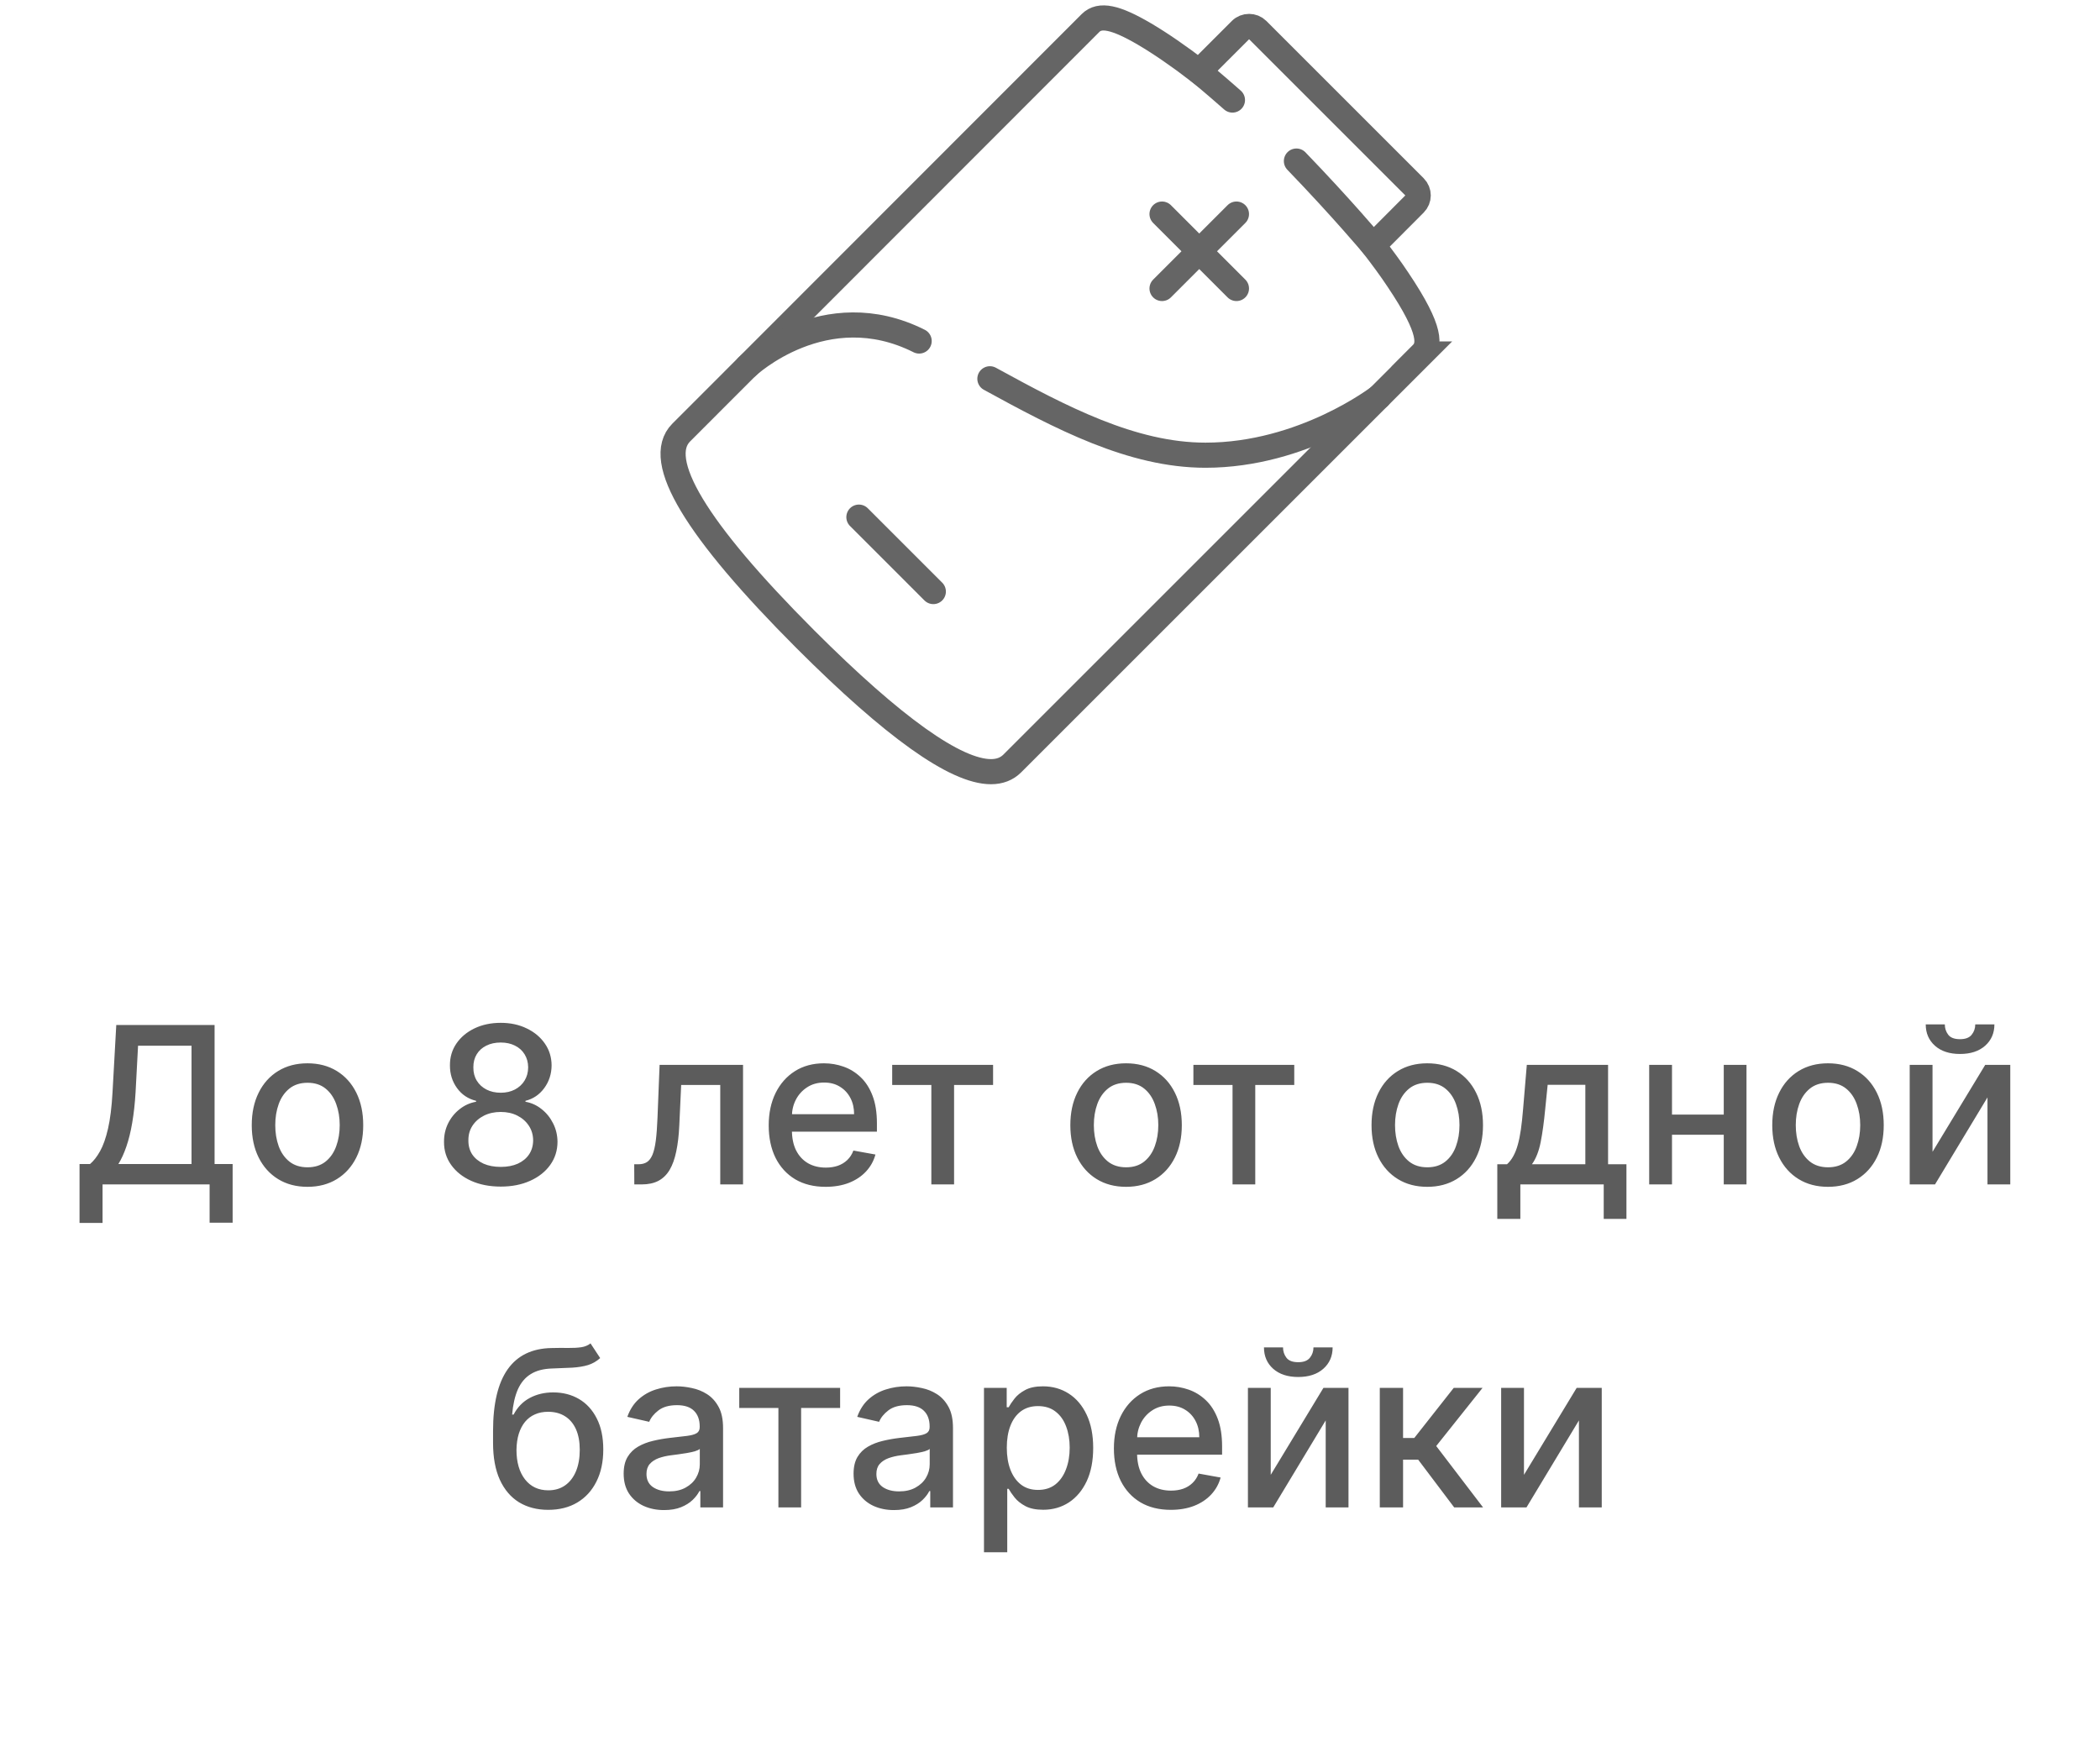 <?xml version="1.0" encoding="UTF-8"?> <svg xmlns="http://www.w3.org/2000/svg" width="117" height="97" viewBox="0 0 117 97" fill="none"><path d="M79.209 19.725C79.664 19.27 79.818 18.462 77.886 15.586C77.483 14.977 77.011 14.341 76.504 13.68L78.822 11.354C79.08 11.096 79.08 10.684 78.822 10.426L70.056 1.66C69.807 1.411 69.378 1.411 69.129 1.66L66.802 3.987C65.695 3.137 64.647 2.416 63.772 1.901C62.149 0.948 61.273 0.767 60.758 1.282L37.954 24.103C36.426 25.632 38.761 29.504 44.874 35.626C49.777 40.528 53.245 43.001 55.211 43.001C55.701 43.001 56.096 42.846 56.396 42.546L79.217 19.725H79.209Z" stroke="#656565" stroke-width="1.4" stroke-miterlimit="10" stroke-linecap="round"></path><path d="M55.151 21.107C59.1 23.27 63.067 25.366 67.162 25.366C72.614 25.366 76.821 22.12 76.821 22.12" stroke="#656565" stroke-width="1.4" stroke-miterlimit="10" stroke-linecap="round"></path><path d="M41.637 20.42C41.637 20.42 45.956 16.359 51.21 19.003" stroke="#656565" stroke-width="1.4" stroke-miterlimit="10" stroke-linecap="round"></path><path d="M66.819 3.996C66.819 3.996 67.575 4.614 68.665 5.575" stroke="#656565" stroke-width="1.4" stroke-miterlimit="10" stroke-linecap="round"></path><path d="M72.229 8.975C74.77 11.611 76.504 13.68 76.504 13.68" stroke="#656565" stroke-width="1.4" stroke-miterlimit="10" stroke-linecap="round"></path><path d="M68.888 11.929L64.742 16.076" stroke="#656565" stroke-width="1.4" stroke-miterlimit="10" stroke-linecap="round"></path><path d="M68.888 16.076L64.742 11.929" stroke="#656565" stroke-width="1.4" stroke-miterlimit="10" stroke-linecap="round"></path><path d="M52 32.964L47.853 28.817" stroke="#656565" stroke-width="1.4" stroke-miterlimit="10" stroke-linecap="round"></path><path d="M4.431 68.147V64.865H5.016C5.216 64.697 5.402 64.458 5.575 64.149C5.749 63.84 5.896 63.422 6.018 62.895C6.139 62.369 6.223 61.694 6.269 60.87L6.478 57.119H11.955V64.865H12.961V68.135H11.678V66.001H5.714V68.147H4.431ZM6.595 64.865H10.671V58.272H7.692L7.553 60.87C7.516 61.498 7.453 62.061 7.367 62.562C7.283 63.062 7.174 63.504 7.041 63.889C6.911 64.27 6.762 64.596 6.595 64.865ZM17.131 66.135C16.507 66.135 15.962 65.992 15.496 65.706C15.031 65.42 14.669 65.019 14.412 64.504C14.155 63.99 14.026 63.389 14.026 62.7C14.026 62.009 14.155 61.405 14.412 60.888C14.669 60.37 15.031 59.968 15.496 59.682C15.962 59.396 16.507 59.252 17.131 59.252C17.756 59.252 18.301 59.396 18.766 59.682C19.232 59.968 19.593 60.37 19.851 60.888C20.108 61.405 20.236 62.009 20.236 62.7C20.236 63.389 20.108 63.99 19.851 64.504C19.593 65.019 19.232 65.42 18.766 65.706C18.301 65.992 17.756 66.135 17.131 66.135ZM17.136 65.047C17.54 65.047 17.876 64.94 18.142 64.726C18.408 64.512 18.604 64.227 18.732 63.871C18.862 63.516 18.927 63.124 18.927 62.696C18.927 62.271 18.862 61.881 18.732 61.525C18.604 61.166 18.408 60.879 18.142 60.662C17.876 60.445 17.54 60.337 17.136 60.337C16.728 60.337 16.39 60.445 16.121 60.662C15.855 60.879 15.657 61.166 15.527 61.525C15.399 61.881 15.336 62.271 15.336 62.696C15.336 63.124 15.399 63.516 15.527 63.871C15.657 64.227 15.855 64.512 16.121 64.726C16.39 64.94 16.728 65.047 17.136 65.047ZM27.9 66.122C27.278 66.122 26.729 66.015 26.252 65.801C25.778 65.587 25.406 65.292 25.137 64.916C24.868 64.541 24.735 64.113 24.738 63.633C24.735 63.257 24.812 62.911 24.968 62.596C25.127 62.278 25.342 62.014 25.614 61.803C25.886 61.589 26.19 61.453 26.525 61.395V61.343C26.083 61.236 25.728 60.999 25.462 60.632C25.196 60.264 25.065 59.842 25.068 59.365C25.065 58.911 25.185 58.507 25.428 58.151C25.674 57.792 26.01 57.511 26.438 57.305C26.866 57.1 27.353 56.997 27.9 56.997C28.44 56.997 28.923 57.101 29.348 57.309C29.776 57.515 30.113 57.797 30.359 58.155C30.605 58.511 30.729 58.914 30.732 59.365C30.729 59.842 30.593 60.264 30.324 60.632C30.055 60.999 29.705 61.236 29.275 61.343V61.395C29.607 61.453 29.906 61.589 30.172 61.803C30.441 62.014 30.655 62.278 30.814 62.596C30.976 62.911 31.058 63.257 31.061 63.633C31.058 64.113 30.923 64.541 30.654 64.916C30.385 65.292 30.012 65.587 29.535 65.801C29.061 66.015 28.516 66.122 27.9 66.122ZM27.9 65.025C28.267 65.025 28.585 64.964 28.854 64.843C29.123 64.718 29.331 64.546 29.478 64.327C29.626 64.104 29.701 63.844 29.704 63.546C29.701 63.237 29.62 62.963 29.461 62.726C29.305 62.489 29.092 62.303 28.823 62.167C28.555 62.031 28.247 61.963 27.9 61.963C27.55 61.963 27.239 62.031 26.967 62.167C26.696 62.303 26.482 62.489 26.326 62.726C26.169 62.963 26.093 63.237 26.096 63.546C26.093 63.844 26.164 64.104 26.308 64.327C26.456 64.546 26.665 64.718 26.937 64.843C27.209 64.964 27.53 65.025 27.9 65.025ZM27.9 60.892C28.195 60.892 28.456 60.833 28.685 60.714C28.913 60.596 29.092 60.431 29.223 60.22C29.355 60.009 29.424 59.761 29.426 59.478C29.424 59.2 29.357 58.958 29.227 58.749C29.1 58.541 28.922 58.381 28.693 58.268C28.465 58.152 28.201 58.094 27.9 58.094C27.593 58.094 27.324 58.152 27.093 58.268C26.865 58.381 26.687 58.541 26.56 58.749C26.433 58.958 26.37 59.2 26.373 59.478C26.37 59.761 26.434 60.009 26.564 60.22C26.694 60.431 26.873 60.596 27.102 60.714C27.333 60.833 27.599 60.892 27.9 60.892ZM35.34 66.001L35.335 64.877H35.574C35.759 64.877 35.914 64.838 36.038 64.76C36.165 64.679 36.269 64.543 36.35 64.353C36.431 64.162 36.493 63.899 36.537 63.563C36.58 63.225 36.612 62.8 36.632 62.288L36.749 59.339H41.398V66.001H40.128V60.458H37.951L37.846 62.722C37.821 63.271 37.764 63.751 37.677 64.162C37.593 64.572 37.471 64.915 37.309 65.19C37.147 65.462 36.939 65.665 36.684 65.801C36.43 65.934 36.12 66.001 35.756 66.001H35.34ZM45.999 66.135C45.343 66.135 44.777 65.995 44.303 65.715C43.832 65.431 43.468 65.034 43.21 64.522C42.956 64.007 42.828 63.404 42.828 62.713C42.828 62.031 42.956 61.43 43.21 60.909C43.468 60.389 43.826 59.983 44.286 59.691C44.748 59.398 45.289 59.252 45.908 59.252C46.284 59.252 46.648 59.315 47.001 59.439C47.353 59.563 47.67 59.758 47.95 60.025C48.231 60.291 48.452 60.636 48.614 61.061C48.776 61.483 48.857 61.996 48.857 62.601V63.06H43.562V62.089H47.586C47.586 61.748 47.517 61.446 47.378 61.182C47.239 60.916 47.044 60.707 46.792 60.554C46.544 60.4 46.252 60.324 45.916 60.324C45.552 60.324 45.234 60.413 44.962 60.593C44.693 60.769 44.485 61 44.338 61.286C44.193 61.57 44.121 61.878 44.121 62.21V62.969C44.121 63.414 44.199 63.793 44.355 64.106C44.514 64.418 44.735 64.656 45.019 64.821C45.302 64.983 45.633 65.064 46.012 65.064C46.258 65.064 46.482 65.029 46.684 64.96C46.886 64.888 47.061 64.781 47.209 64.639C47.356 64.497 47.469 64.322 47.547 64.114L48.775 64.335C48.676 64.697 48.5 65.013 48.245 65.285C47.994 65.554 47.677 65.764 47.296 65.914C46.917 66.061 46.485 66.135 45.999 66.135ZM49.708 60.458V59.339H55.329V60.458H53.156V66.001H51.889V60.458H49.708ZM62.738 66.135C62.114 66.135 61.569 65.992 61.103 65.706C60.638 65.42 60.276 65.019 60.019 64.504C59.762 63.99 59.633 63.389 59.633 62.7C59.633 62.009 59.762 61.405 60.019 60.888C60.276 60.37 60.638 59.968 61.103 59.682C61.569 59.396 62.114 59.252 62.738 59.252C63.363 59.252 63.908 59.396 64.373 59.682C64.839 59.968 65.2 60.37 65.457 60.888C65.715 61.405 65.844 62.009 65.844 62.7C65.844 63.389 65.715 63.99 65.457 64.504C65.2 65.019 64.839 65.42 64.373 65.706C63.908 65.992 63.363 66.135 62.738 66.135ZM62.743 65.047C63.147 65.047 63.483 64.94 63.749 64.726C64.015 64.512 64.211 64.227 64.339 63.871C64.469 63.516 64.534 63.124 64.534 62.696C64.534 62.271 64.469 61.881 64.339 61.525C64.211 61.166 64.015 60.879 63.749 60.662C63.483 60.445 63.147 60.337 62.743 60.337C62.335 60.337 61.997 60.445 61.728 60.662C61.462 60.879 61.264 61.166 61.134 61.525C61.006 61.881 60.943 62.271 60.943 62.696C60.943 63.124 61.006 63.516 61.134 63.871C61.264 64.227 61.462 64.512 61.728 64.726C61.997 64.94 62.335 65.047 62.743 65.047ZM66.489 60.458V59.339H72.109V60.458H69.936V66.001H68.67V60.458H66.489ZM79.519 66.135C78.894 66.135 78.349 65.992 77.884 65.706C77.418 65.42 77.057 65.019 76.8 64.504C76.542 63.99 76.414 63.389 76.414 62.7C76.414 62.009 76.542 61.405 76.8 60.888C77.057 60.37 77.418 59.968 77.884 59.682C78.349 59.396 78.894 59.252 79.519 59.252C80.143 59.252 80.688 59.396 81.154 59.682C81.619 59.968 81.981 60.37 82.238 60.888C82.496 61.405 82.624 62.009 82.624 62.7C82.624 63.389 82.496 63.99 82.238 64.504C81.981 65.019 81.619 65.42 81.154 65.706C80.688 65.992 80.143 66.135 79.519 66.135ZM79.523 65.047C79.928 65.047 80.263 64.94 80.529 64.726C80.795 64.512 80.992 64.227 81.119 63.871C81.249 63.516 81.314 63.124 81.314 62.696C81.314 62.271 81.249 61.881 81.119 61.525C80.992 61.166 80.795 60.879 80.529 60.662C80.263 60.445 79.928 60.337 79.523 60.337C79.115 60.337 78.777 60.445 78.508 60.662C78.242 60.879 78.044 61.166 77.914 61.525C77.787 61.881 77.723 62.271 77.723 62.696C77.723 63.124 77.787 63.516 77.914 63.871C78.044 64.227 78.242 64.512 78.508 64.726C78.777 64.94 79.115 65.047 79.523 65.047ZM83.421 67.922V64.877H83.963C84.102 64.75 84.219 64.599 84.314 64.422C84.413 64.246 84.495 64.036 84.562 63.793C84.631 63.55 84.689 63.267 84.735 62.943C84.781 62.617 84.822 62.243 84.856 61.824L85.065 59.339H89.593V64.877H90.616V67.922H89.35V66.001H84.705V67.922H83.421ZM85.351 64.877H88.326V60.45H86.227L86.088 61.824C86.022 62.524 85.938 63.131 85.837 63.646C85.736 64.157 85.574 64.568 85.351 64.877ZM96.398 62.111V63.234H92.79V62.111H96.398ZM93.154 59.339V66.001H91.883V59.339H93.154ZM97.305 59.339V66.001H96.038V59.339H97.305ZM101.845 66.135C101.221 66.135 100.676 65.992 100.21 65.706C99.745 65.42 99.383 65.019 99.126 64.504C98.869 63.99 98.74 63.389 98.74 62.7C98.74 62.009 98.869 61.405 99.126 60.888C99.383 60.37 99.745 59.968 100.21 59.682C100.676 59.396 101.221 59.252 101.845 59.252C102.47 59.252 103.015 59.396 103.48 59.682C103.946 59.968 104.307 60.37 104.565 60.888C104.822 61.405 104.951 62.009 104.951 62.7C104.951 63.389 104.822 63.99 104.565 64.504C104.307 65.019 103.946 65.42 103.48 65.706C103.015 65.992 102.47 66.135 101.845 66.135ZM101.85 65.047C102.254 65.047 102.59 64.94 102.856 64.726C103.122 64.512 103.318 64.227 103.446 63.871C103.576 63.516 103.641 63.124 103.641 62.696C103.641 62.271 103.576 61.881 103.446 61.525C103.318 61.166 103.122 60.879 102.856 60.662C102.59 60.445 102.254 60.337 101.85 60.337C101.442 60.337 101.104 60.445 100.835 60.662C100.569 60.879 100.371 61.166 100.241 61.525C100.113 61.881 100.05 62.271 100.05 62.696C100.05 63.124 100.113 63.516 100.241 63.871C100.371 64.227 100.569 64.512 100.835 64.726C101.104 64.94 101.442 65.047 101.85 65.047ZM107.669 64.184L110.605 59.339H112.001V66.001H110.731V61.152L107.808 66.001H106.398V59.339H107.669V64.184ZM110.05 57.084H111.117C111.117 57.573 110.943 57.97 110.596 58.277C110.252 58.58 109.787 58.732 109.2 58.732C108.616 58.732 108.152 58.58 107.808 58.277C107.463 57.97 107.291 57.573 107.291 57.084H108.354C108.354 57.301 108.418 57.493 108.545 57.661C108.672 57.826 108.89 57.908 109.2 57.908C109.503 57.908 109.72 57.826 109.85 57.661C109.983 57.496 110.05 57.304 110.05 57.084ZM32.9 74.859L33.438 75.678C33.238 75.86 33.011 75.99 32.757 76.069C32.505 76.144 32.215 76.191 31.885 76.212C31.555 76.229 31.178 76.245 30.753 76.259C30.273 76.274 29.878 76.378 29.569 76.572C29.26 76.762 29.021 77.046 28.853 77.422C28.689 77.795 28.582 78.263 28.532 78.827H28.615C28.832 78.413 29.132 78.104 29.517 77.899C29.904 77.693 30.34 77.591 30.822 77.591C31.36 77.591 31.839 77.714 32.258 77.959C32.677 78.205 33.007 78.565 33.247 79.039C33.489 79.511 33.611 80.087 33.611 80.77C33.611 81.461 33.484 82.058 33.229 82.561C32.978 83.064 32.622 83.453 32.162 83.728C31.706 83.999 31.166 84.135 30.545 84.135C29.923 84.135 29.381 83.995 28.918 83.715C28.459 83.431 28.102 83.012 27.847 82.457C27.596 81.902 27.47 81.216 27.47 80.401V79.742C27.47 78.218 27.742 77.072 28.285 76.303C28.829 75.534 29.641 75.139 30.723 75.119C31.072 75.11 31.385 75.109 31.659 75.114C31.934 75.117 32.174 75.104 32.379 75.075C32.587 75.043 32.761 74.971 32.9 74.859ZM30.549 83.047C30.91 83.047 31.221 82.956 31.482 82.773C31.745 82.588 31.947 82.327 32.089 81.988C32.23 81.65 32.301 81.251 32.301 80.791C32.301 80.34 32.23 79.957 32.089 79.642C31.947 79.327 31.745 79.087 31.482 78.922C31.218 78.754 30.903 78.671 30.536 78.671C30.264 78.671 30.021 78.718 29.808 78.814C29.593 78.906 29.41 79.044 29.257 79.226C29.106 79.408 28.989 79.631 28.905 79.894C28.824 80.154 28.781 80.453 28.775 80.791C28.775 81.48 28.933 82.027 29.248 82.435C29.566 82.843 30 83.047 30.549 83.047ZM36.998 84.148C36.576 84.148 36.194 84.07 35.853 83.914C35.512 83.755 35.242 83.525 35.042 83.224C34.846 82.924 34.747 82.555 34.747 82.118C34.747 81.743 34.819 81.433 34.964 81.19C35.109 80.948 35.304 80.755 35.55 80.614C35.795 80.472 36.07 80.365 36.374 80.293C36.677 80.22 36.986 80.165 37.302 80.128C37.701 80.082 38.025 80.044 38.273 80.015C38.522 79.983 38.703 79.933 38.815 79.863C38.928 79.794 38.984 79.681 38.984 79.525V79.495C38.984 79.116 38.877 78.822 38.663 78.614C38.452 78.406 38.137 78.302 37.718 78.302C37.281 78.302 36.937 78.399 36.686 78.593C36.437 78.783 36.265 78.996 36.17 79.23L34.951 78.953C35.096 78.548 35.307 78.221 35.584 77.972C35.865 77.721 36.187 77.539 36.551 77.426C36.916 77.31 37.299 77.252 37.701 77.252C37.967 77.252 38.249 77.284 38.546 77.348C38.847 77.409 39.127 77.521 39.388 77.686C39.651 77.851 39.866 78.087 40.034 78.393C40.202 78.697 40.285 79.091 40.285 79.577V84.001H39.019V83.09H38.967C38.883 83.258 38.757 83.422 38.59 83.584C38.422 83.746 38.207 83.881 37.944 83.988C37.68 84.095 37.365 84.148 36.998 84.148ZM37.28 83.107C37.639 83.107 37.945 83.037 38.199 82.895C38.457 82.753 38.652 82.568 38.785 82.34C38.921 82.108 38.989 81.861 38.989 81.598V80.739C38.943 80.786 38.853 80.829 38.72 80.87C38.59 80.907 38.441 80.94 38.273 80.969C38.105 80.995 37.942 81.02 37.783 81.043C37.624 81.063 37.491 81.081 37.384 81.095C37.133 81.127 36.903 81.18 36.694 81.255C36.489 81.331 36.324 81.439 36.2 81.581C36.079 81.719 36.018 81.905 36.018 82.136C36.018 82.457 36.136 82.7 36.374 82.865C36.611 83.026 36.913 83.107 37.28 83.107ZM41.187 78.458V77.339H46.807V78.458H44.634V84.001H43.368V78.458H41.187ZM49.807 84.148C49.385 84.148 49.003 84.07 48.662 83.914C48.321 83.755 48.051 83.525 47.851 83.224C47.655 82.924 47.556 82.555 47.556 82.118C47.556 81.743 47.629 81.433 47.773 81.19C47.918 80.948 48.113 80.755 48.359 80.614C48.604 80.472 48.879 80.365 49.183 80.293C49.486 80.22 49.796 80.165 50.111 80.128C50.51 80.082 50.834 80.044 51.082 80.015C51.331 79.983 51.512 79.933 51.624 79.863C51.737 79.794 51.794 79.681 51.794 79.525V79.495C51.794 79.116 51.687 78.822 51.473 78.614C51.261 78.406 50.946 78.302 50.527 78.302C50.09 78.302 49.746 78.399 49.495 78.593C49.246 78.783 49.074 78.996 48.979 79.23L47.76 78.953C47.905 78.548 48.116 78.221 48.393 77.972C48.674 77.721 48.996 77.539 49.361 77.426C49.725 77.31 50.108 77.252 50.51 77.252C50.776 77.252 51.058 77.284 51.355 77.348C51.656 77.409 51.937 77.521 52.197 77.686C52.46 77.851 52.675 78.087 52.843 78.393C53.011 78.697 53.095 79.091 53.095 79.577V84.001H51.828V83.09H51.776C51.692 83.258 51.566 83.422 51.399 83.584C51.231 83.746 51.016 83.881 50.753 83.988C50.489 84.095 50.174 84.148 49.807 84.148ZM50.089 83.107C50.448 83.107 50.754 83.037 51.008 82.895C51.266 82.753 51.461 82.568 51.594 82.34C51.73 82.108 51.798 81.861 51.798 81.598V80.739C51.752 80.786 51.662 80.829 51.529 80.87C51.399 80.907 51.25 80.94 51.082 80.969C50.914 80.995 50.751 81.02 50.592 81.043C50.433 81.063 50.3 81.081 50.193 81.095C49.942 81.127 49.712 81.18 49.504 81.255C49.298 81.331 49.133 81.439 49.009 81.581C48.888 81.719 48.827 81.905 48.827 82.136C48.827 82.457 48.946 82.7 49.183 82.865C49.42 83.026 49.722 83.107 50.089 83.107ZM54.822 86.499V77.339H56.088V78.419H56.197C56.272 78.28 56.38 78.12 56.522 77.938C56.663 77.756 56.86 77.597 57.112 77.461C57.363 77.322 57.696 77.252 58.109 77.252C58.647 77.252 59.127 77.388 59.549 77.66C59.971 77.932 60.302 78.324 60.542 78.835C60.785 79.347 60.906 79.963 60.906 80.683C60.906 81.403 60.786 82.02 60.547 82.535C60.306 83.047 59.977 83.441 59.558 83.719C59.138 83.993 58.66 84.131 58.122 84.131C57.717 84.131 57.386 84.063 57.129 83.927C56.875 83.791 56.675 83.632 56.531 83.45C56.386 83.268 56.275 83.106 56.197 82.964H56.118V86.499H54.822ZM56.093 80.67C56.093 81.138 56.16 81.549 56.296 81.902C56.432 82.254 56.629 82.531 56.886 82.73C57.143 82.927 57.459 83.025 57.832 83.025C58.219 83.025 58.543 82.922 58.803 82.717C59.063 82.509 59.26 82.227 59.393 81.871C59.529 81.516 59.597 81.115 59.597 80.67C59.597 80.231 59.53 79.836 59.397 79.486C59.267 79.136 59.071 78.86 58.807 78.658C58.547 78.455 58.222 78.354 57.832 78.354C57.456 78.354 57.138 78.451 56.877 78.645C56.62 78.838 56.425 79.109 56.292 79.456C56.159 79.803 56.093 80.207 56.093 80.67ZM65.23 84.135C64.574 84.135 64.009 83.995 63.535 83.715C63.063 83.431 62.699 83.034 62.442 82.522C62.187 82.007 62.06 81.404 62.06 80.713C62.06 80.031 62.187 79.43 62.442 78.909C62.699 78.389 63.058 77.983 63.517 77.691C63.98 77.398 64.521 77.252 65.139 77.252C65.515 77.252 65.879 77.315 66.232 77.439C66.585 77.563 66.901 77.758 67.182 78.025C67.462 78.29 67.684 78.636 67.846 79.061C68.007 79.483 68.088 79.996 68.088 80.601V81.06H62.793V80.089H66.818C66.818 79.748 66.748 79.445 66.609 79.182C66.471 78.916 66.276 78.707 66.024 78.554C65.775 78.4 65.483 78.324 65.148 78.324C64.784 78.324 64.466 78.413 64.194 78.593C63.925 78.769 63.717 79 63.569 79.287C63.425 79.57 63.352 79.878 63.352 80.21V80.969C63.352 81.415 63.431 81.793 63.587 82.106C63.746 82.418 63.967 82.656 64.25 82.821C64.534 82.983 64.865 83.064 65.243 83.064C65.489 83.064 65.713 83.029 65.916 82.96C66.118 82.888 66.293 82.781 66.44 82.639C66.588 82.497 66.701 82.322 66.779 82.114L68.006 82.335C67.908 82.697 67.731 83.013 67.477 83.285C67.225 83.554 66.909 83.764 66.527 83.914C66.148 84.061 65.716 84.135 65.23 84.135ZM70.798 82.184L73.734 77.339H75.13V84.001H73.86V79.152L70.937 84.001H69.527V77.339H70.798V82.184ZM73.179 75.084H74.246C74.246 75.573 74.072 75.97 73.725 76.277C73.381 76.58 72.916 76.732 72.329 76.732C71.745 76.732 71.281 76.58 70.937 76.277C70.593 75.97 70.421 75.573 70.421 75.084H71.483C71.483 75.301 71.547 75.493 71.674 75.661C71.801 75.826 72.019 75.908 72.329 75.908C72.632 75.908 72.849 75.826 72.979 75.661C73.112 75.496 73.179 75.304 73.179 75.084ZM76.874 84.001V77.339H78.171V80.132H78.795L80.994 77.339H82.599L80.018 80.579L82.629 84.001H81.02L79.012 81.338H78.171V84.001H76.874ZM84.907 82.184L87.843 77.339H89.24V84.001H87.969V79.152L85.046 84.001H83.636V77.339H84.907V82.184Z" fill="#5C5C5C"></path></svg> 
